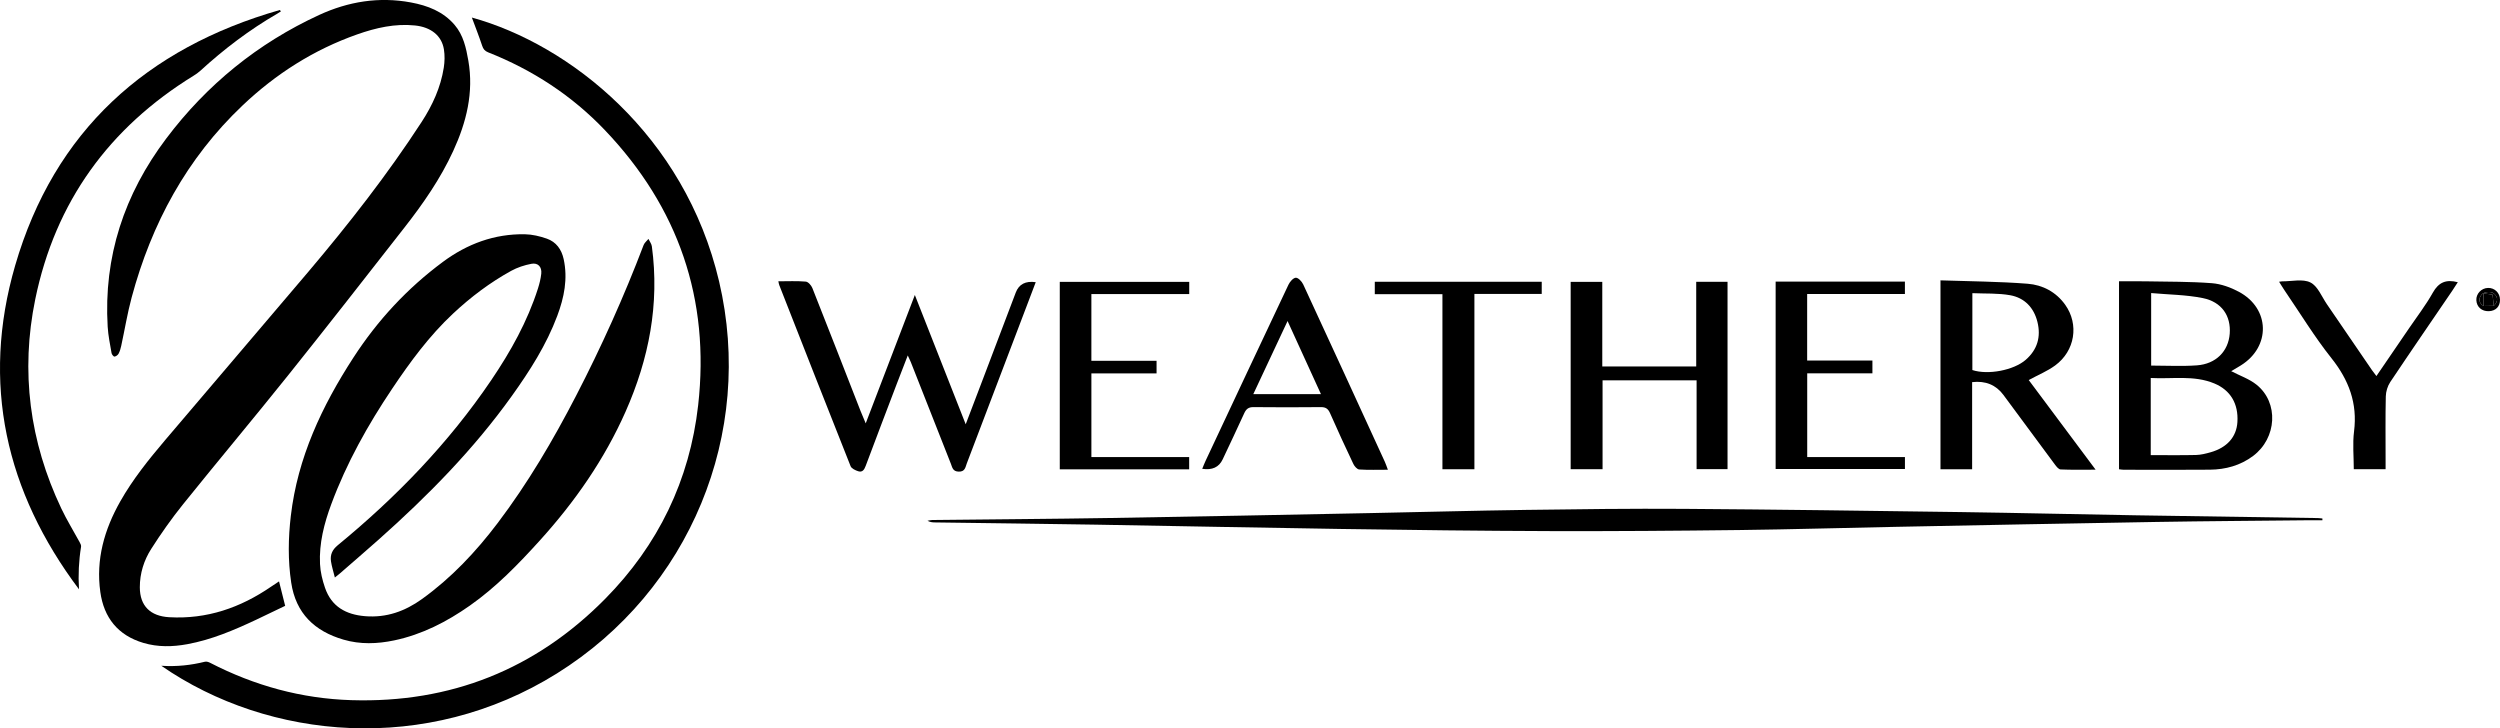 <svg viewBox="0 0 1688.95 492.07" xmlns="http://www.w3.org/2000/svg" data-name="Layer 2" id="Layer_2">
  <g data-name="Layer 1" id="Layer_1-2">
    <g>
      <g id="Weatherby">
        <g>
          <path d="M188.52,392.82c1.39,5.55,2.71,10.81,4.13,16.47-6.25,3-12.93,6.27-19.67,9.43-14.95,7.02-30.11,13.49-46.49,16.49-9.92,1.81-19.83,2.03-29.61-.87-17.19-5.11-26.69-17-29.11-34.42-3.06-21.97,2.72-42.17,13.48-61.18,8.43-14.9,19.11-28.18,30.12-41.18,32.22-38.04,64.71-75.85,96.9-113.91,27.38-32.37,53.49-65.73,76.62-101.32,7.29-11.22,12.83-23.29,14.92-36.62.63-4.04.74-8.34.09-12.36-1.49-9.29-8.79-15.03-19.52-16.14-13.54-1.4-26.46,1.59-39.05,6.02-29.32,10.33-55.01,26.7-77.49,48.04-37.72,35.78-61.45,79.77-74.87,129.58-2.91,10.8-4.7,21.89-7.08,32.83-.39,1.81-.91,3.65-1.77,5.26-.5.93-1.77,1.87-2.77,1.97-.61.06-1.82-1.42-1.98-2.34-1.02-5.92-2.26-11.85-2.62-17.82-2.84-47.32,11.22-89.56,39.53-127.11,27.43-36.39,61.89-64.43,103.34-83.53,19.67-9.06,40.39-12.46,61.94-8.46,11.33,2.1,21.82,6.11,29.58,15.19,5.91,6.91,7.76,15.51,9.26,24.11,3.76,21.51-1.29,41.65-10.21,61.05-8.64,18.8-20.37,35.67-33.06,51.88-26.04,33.29-52.02,66.63-78.43,99.62-23.42,29.27-47.54,57.99-71.03,87.2-7.72,9.6-14.87,19.74-21.5,30.13-4.94,7.73-7.71,16.53-7.7,25.95.02,12.63,7.17,19.49,19.85,20.21,25.48,1.45,48.02-6.38,68.74-20.58,1.79-1.23,3.62-2.41,5.43-3.61Z"></path>
          <path d="M226.23,390.16c-1.01-4.1-2.1-7.46-2.62-10.9-.66-4.38.85-7.85,4.5-10.85,39.62-32.52,74.97-69.08,103.79-111.62,13.07-19.29,24.41-39.56,31.54-61.91,1.03-3.24,1.86-6.61,2.23-9.99.49-4.57-2.19-7.53-6.68-6.67-4.7.9-9.48,2.46-13.66,4.76-14.33,7.9-27.33,17.72-39.29,28.91-16.04,15.01-28.94,32.57-41.1,50.71-16.45,24.54-30.83,50.22-41.13,78-4.82,12.99-8.3,26.43-7.62,40.43.26,5.4,1.6,10.9,3.37,16.04,4.37,12.72,14.09,18.15,27.1,19.21,14.45,1.18,26.96-3.34,38.44-11.6,19.83-14.27,36.35-31.83,51.04-51.22,20.44-26.98,37.51-56.04,53.02-86.04,17.12-33.1,32.41-67.03,45.65-101.87.6-1.57,2.16-2.77,3.27-4.14.79,1.67,2.06,3.28,2.3,5.03,5.27,38.98-1.97,76-17.75,111.64-14.31,32.31-34.26,60.9-57.88,87-14.51,16.03-29.54,31.57-47.34,44.06-15.59,10.94-32.3,19.55-51.11,23.5-11.44,2.4-22.93,2.8-34.23-.51-19.49-5.7-32.23-17.69-35.35-38.59-2.24-15.02-2-30.02-.25-45.01,4.61-39.38,20.99-74.12,42.29-106.96,16.34-25.2,36.41-46.84,60.51-64.69,16.39-12.14,34.76-18.98,55.33-18.62,4.97.09,10.1,1.31,14.82,2.96,6.29,2.21,9.93,7.22,11.37,13.78,2.92,13.3.34,25.98-4.32,38.41-7.35,19.62-18.52,37.08-30.62,54-25.89,36.2-56.89,67.66-90.04,97.13-8.77,7.8-17.67,15.44-26.52,23.15-.76.67-1.58,1.27-3.07,2.47Z"></path>
          <path d="M108.94,449.78c10.52.7,20.07-.4,29.51-2.73,1.04-.26,2.45.18,3.48.71,29.96,15.47,61.74,24.22,95.47,25.25,67.03,2.05,124.41-20.82,171.44-68.45,35.8-36.25,57.11-80.13,62.83-130.85,8.06-71.58-13.32-133.63-62.98-185.75-22.3-23.41-48.86-40.72-78.92-52.61-2.29-.91-3.29-2.21-4.04-4.48-2.14-6.44-4.64-12.77-6.95-19.02,66.08,18.25,143.81,79.39,167.03,178.28,24.15,102.82-19.79,208.83-109.62,264.87-87.94,54.87-194.45,45.16-267.24-5.23Z"></path>
          <path d="M53.36,398.12C3.84,332.19-12.86,258.93,10.22,179.45,36.65,88.44,98.95,32.56,189.01,6.76c.27.3.53.6.8.9-.78.5-1.55,1.03-2.35,1.5-18.88,10.9-36.12,24.01-52.19,38.71-1.36,1.25-2.92,2.32-4.5,3.29-57.07,35.15-93.41,85.21-106.94,150.95-10.06,48.91-3.84,96.25,17.59,141.42,3.68,7.76,8.24,15.11,12.34,22.68.52.95,1.16,2.14,1.01,3.1-1.54,9.54-1.99,19.11-1.41,28.82Z"></path>
        </g>
      </g>
      <g>
        <path d="M1568.98,351.47c-3.04,0-6.08-.03-9.12,0-34.45.37-68.9.57-103.35,1.15-58.69.98-117.38,2.16-176.07,3.31-34.99.69-69.98,1.72-104.97,2.15-42.78.52-85.58.85-128.36.72-47.04-.14-94.08-.75-141.12-1.44-55.18-.81-110.35-1.99-165.53-2.91-36.29-.6-72.59-1-108.89-1.51-1.62-.02-3.23-.16-4.97-1.11,1.05-.18,2.09-.51,3.14-.52,40-.46,80.01-.71,120.01-1.36,58.7-.95,117.39-2.16,176.08-3.32,34.99-.69,69.97-1.66,104.96-2.15,35.56-.49,71.12-.95,106.68-.71,62.42.43,124.83,1.3,187.24,2.18,39.25.55,78.5,1.51,117.75,2.17,41.1.69,82.21,1.25,123.32,1.88,1.06.02,2.13.19,3.19.28,0,.39,0,.78,0,1.18Z"></path>
        <path d="M1507.36,250.76c5.97,3.11,12.26,5.24,17.13,9.15,15.14,12.14,13.74,36.08-2.36,48.14-8.62,6.45-18.56,9.15-29.13,9.26-19.44.2-38.88.06-58.33.04-.9,0-1.8-.18-3.11-.32v-126.99c6.19,0,12.25-.1,18.3.02,14.79.28,29.63.13,44.36,1.25,6.24.47,12.74,2.83,18.32,5.82,21.14,11.31,21.65,37.11,1.31,49.75-2.18,1.36-4.41,2.64-6.5,3.88ZM1453,307.47c10.71,0,20.66.15,30.6-.09,3.28-.08,6.59-.92,9.78-1.82,11.2-3.16,17.56-10.41,18.17-20.42.76-12.38-4.66-21.56-15.62-26.1-13.84-5.73-28.29-2.86-42.93-3.68,0,2.54,0,4.18,0,5.82,0,15.33,0,30.66,0,46.29ZM1453.29,246.98c10.61,0,20.78.58,30.86-.15,12.94-.93,21.32-9.55,22.21-21.4.9-12.02-5.35-21.46-18.25-24.06-11.24-2.26-22.93-2.32-34.83-3.38v48.98Z"></path>
        <path d="M652.42,286.61c4.11-10.79,7.65-20.05,11.17-29.32,7.55-19.89,15.1-39.77,22.64-59.66q3.21-8.46,13.49-7c-1.61,4.23-3.16,8.34-4.72,12.45-13.93,36.65-27.86,73.31-41.83,109.94-.99,2.58-1.13,5.75-5.55,5.6-3.98-.13-4.26-2.85-5.23-5.32-9.03-22.88-18.03-45.77-27.06-68.66-.46-1.17-1.04-2.29-2.06-4.52-2.7,6.98-5.07,13.01-7.37,19.07-7.04,18.49-14.11,36.98-21.04,55.52-.97,2.59-2.18,4.56-5.05,3.66-1.93-.61-4.53-1.83-5.17-3.44-16.2-40.73-32.19-81.55-48.2-122.36-.26-.65-.33-1.38-.59-2.53,6.39,0,12.49-.31,18.52.21,1.63.14,3.73,2.52,4.45,4.34,10.98,27.68,21.76,55.44,32.6,83.17.92,2.35,1.95,4.67,3.45,8.25,11.17-29.18,21.88-57.17,33.19-86.72,11.59,29.47,22.64,57.55,34.35,87.32Z"></path>
        <path d="M1310.95,317.02v-127.62c19.86.69,39.44.76,58.91,2.29,10.08.79,19.21,5.54,25.4,14.28,9.37,13.22,6.6,31.08-6.84,40.93-5.28,3.87-11.54,6.42-17.85,9.85,7.1,9.51,14.55,19.5,22,29.49,7.49,10.04,14.98,20.07,23.19,31.07-8.63,0-16.16.18-23.67-.16-1.37-.06-2.89-2.04-3.93-3.44-11.6-15.59-23.11-31.25-34.67-46.87q-7.57-10.23-21.16-8.68v58.87h-21.38ZM1332.5,250c10.45,3.46,27.9.2,36.07-6.94,7.86-6.86,10.36-15.53,7.88-25.56-2.4-9.69-8.71-16.27-18.33-18.03-8.23-1.5-16.83-1.01-25.63-1.41v51.94Z"></path>
        <path d="M1082.66,256.92v60.07h-21.55v-126.58h21.36v57.16h63.46v-57.21h21.16v126.57h-20.9v-60.01h-63.53Z"></path>
        <path d="M1199.58,190.24h87.34v8.38h-66.04v44.94h44.09v8.68h-44.05v56.56h66.02v8.07h-87.35v-126.63Z"></path>
        <path d="M937.62,317.35c-6.91,0-13.15.23-19.35-.18-1.43-.09-3.22-2.15-3.97-3.72-5.39-11.36-10.67-22.78-15.73-34.29-1.31-2.98-2.91-4.15-6.19-4.12-15.19.15-30.38.17-45.58,0-3.36-.04-4.94,1.33-6.24,4.19-4.75,10.44-9.69,20.79-14.57,31.16q-3.71,7.88-13.79,6.33c.8-1.92,1.47-3.72,2.29-5.45,18.62-39.68,37.23-79.36,55.99-118.97.95-2,3.2-4.59,4.94-4.67,1.63-.07,4.08,2.52,4.99,4.49,18.51,39.93,36.85,79.94,55.2,119.95.66,1.44,1.14,2.97,2.02,5.28ZM869.86,216.87c-8.06,17.2-15.53,33.14-23.16,49.4h45.71c-7.55-16.53-14.8-32.42-22.56-49.4Z"></path>
        <path d="M737.3,243.77h44.05v8.47h-44.03v56.54h66.05v8.28h-87.41v-126.66h87.46v8.25h-66.11v45.13Z"></path>
        <path d="M1539.7,190.34c1.3-.17,1.67-.27,2.03-.27,6.48.06,13.93-1.84,19.15.76,4.95,2.46,7.62,9.59,11.16,14.75,10.17,14.8,20.27,29.65,30.42,44.48.81,1.18,1.71,2.29,3,3.99,7.55-11.06,14.85-21.7,22.11-32.37,5.42-7.96,11.34-15.64,16.03-24.01,3.9-6.96,8.94-9.1,16.85-7.01-1.3,1.99-2.53,3.96-3.83,5.88-13.97,20.51-28.04,40.94-41.82,61.57-1.81,2.72-2.93,6.41-3,9.69-.32,14.26-.14,28.53-.14,42.8v6.38h-21.49c0-8.65-.88-17.21.18-25.53,2.4-19-3.48-34.63-15.26-49.46-11.49-14.46-21.15-30.38-31.6-45.67-1.22-1.78-2.31-3.64-3.79-5.99Z"></path>
        <path d="M1041.56,190.34v8.23h-45.48v118.44h-21.6v-118.27h-45.7v-8.39h112.78Z"></path>
        <path d="M1680.83,194.51c4.51-.12,8.08,3.37,8.12,7.93.05,4.61-2.82,7.6-7.46,7.79-4.82.2-8.32-2.85-8.53-7.43-.21-4.36,3.42-8.17,7.87-8.28ZM1677.84,206.72c2.31-.04,4.62-.08,6.92-.12,3.32-3.16,2.79-6.65-.59-8.74-1.69-1.05-5.7-.65-7.14.7-2.44,2.29-3.02,5.79.81,8.15Z"></path>
        <path d="M1684.76,206.6c-2.31.04-4.62.08-6.92.12v-8.5c2.76.37,4.62.63,6.06.82.34,3.02.6,5.29.86,7.56Z"></path>
        <path d="M1684.76,206.6c-.26-2.27-.52-4.54-.86-7.56-1.44-.19-3.3-.45-6.06-.82v8.5c-3.84-2.37-3.25-5.86-.81-8.15,1.44-1.36,5.45-1.75,7.14-.7,3.38,2.09,3.92,5.57.59,8.74Z"></path>
      </g>
    </g>
  </g>
</svg>
